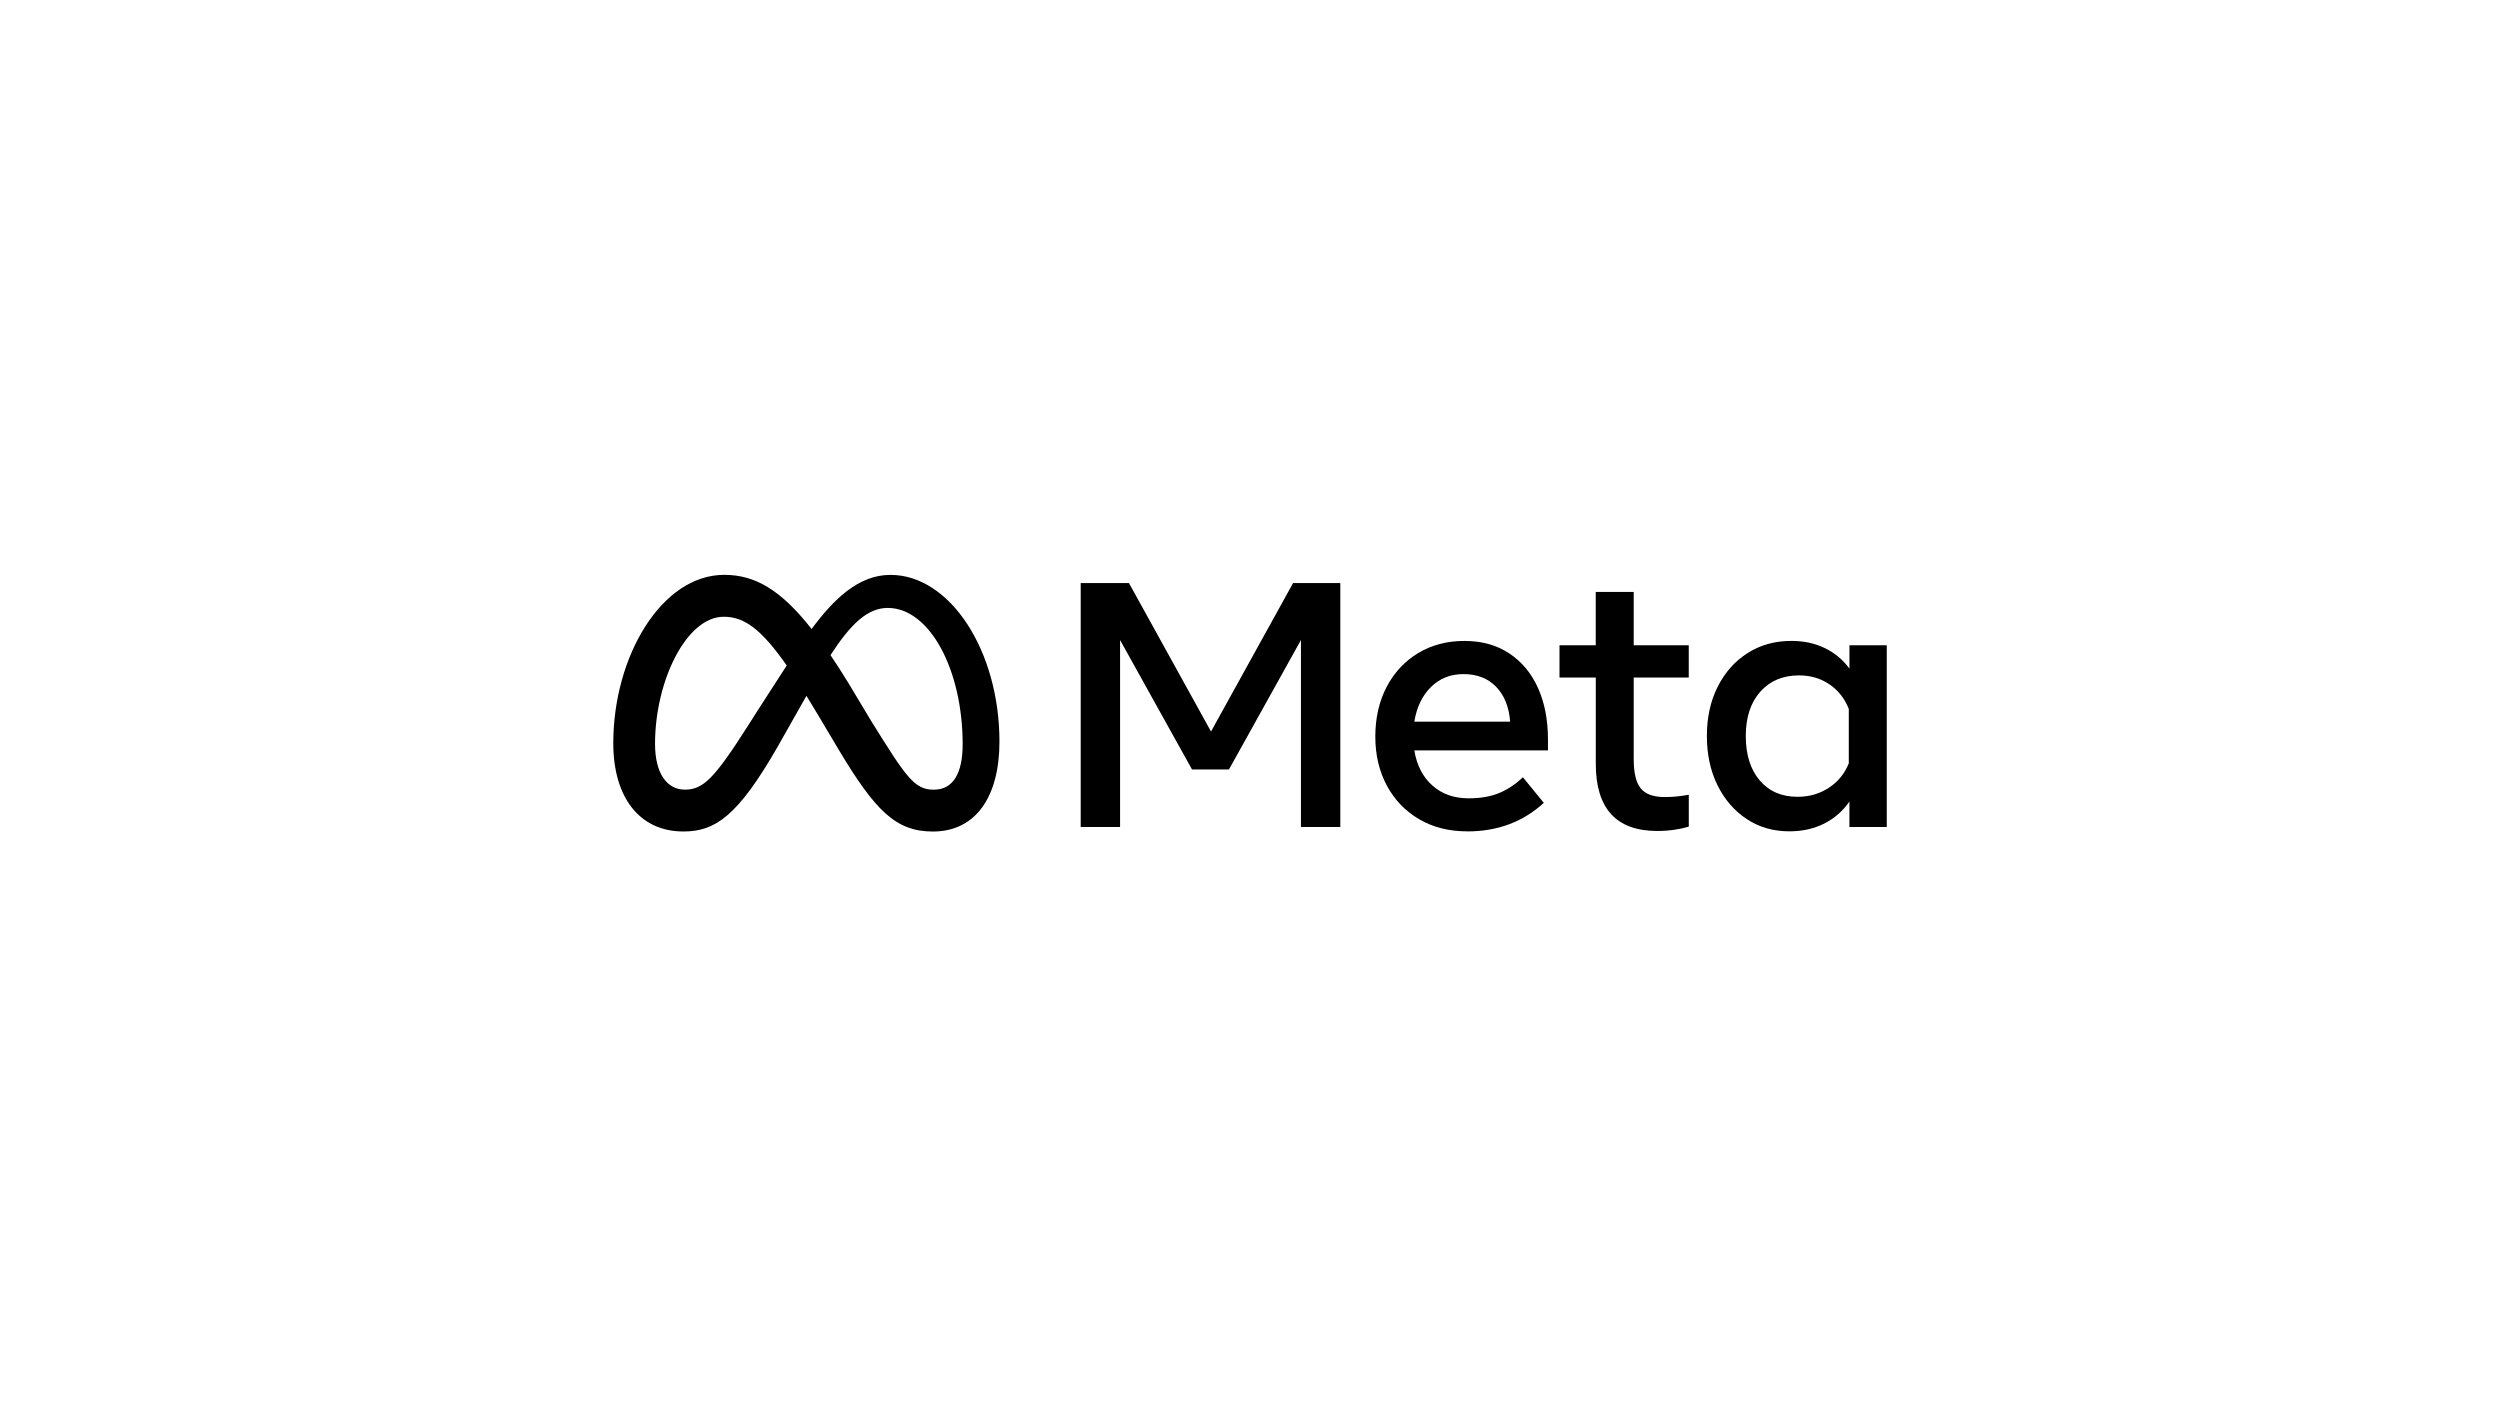 <?xml version="1.0" encoding="UTF-8"?><svg id="Logo" xmlns="http://www.w3.org/2000/svg" viewBox="0 0 640 360"><defs><style>.cls-1{stroke-width:0px;}</style></defs><polygon class="cls-1" points="276.66 149.26 289.01 149.26 310.02 187.27 331.03 149.26 343.12 149.26 343.12 211.71 333.04 211.71 333.04 163.85 314.61 196.99 305.16 196.99 286.74 163.85 286.74 211.71 276.66 211.71 276.66 149.26"/><path class="cls-1" d="m375.63,212.83c-4.67,0-8.77-1.03-12.31-3.1s-6.3-4.93-8.27-8.59-2.97-7.85-2.97-12.58.97-9.03,2.9-12.71c1.93-3.69,4.62-6.57,8.05-8.65,3.44-2.08,7.38-3.12,11.84-3.12s8.24,1.05,11.44,3.15,5.66,5.03,7.38,8.81c1.72,3.78,2.59,8.21,2.59,13.29v2.77h-34.21c.62,3.81,2.16,6.8,4.62,8.99,2.45,2.19,5.55,3.28,9.3,3.28,3,0,5.59-.45,7.76-1.34,2.17-.89,4.21-2.24,6.11-4.06l5.35,6.56c-5.32,4.88-11.85,7.31-19.58,7.31m7.36-37.04c-2.11-2.15-4.88-3.23-8.3-3.23s-6.12,1.1-8.36,3.3-3.66,5.16-4.26,8.88h24.53c-.3-3.81-1.5-6.79-3.61-8.94"/><path class="cls-1" d="m408.51,173.44h-9.28v-8.25h9.28v-13.65h9.72v13.65h14.09v8.25h-14.09v20.92c0,3.48.59,5.96,1.79,7.45,1.19,1.49,3.23,2.23,6.11,2.23,1.28,0,2.36-.05,3.26-.16.89-.1,1.87-.24,2.94-.42v8.16c-1.1.33-2.34.6-3.72.8-1.38.21-2.83.31-4.35.31-10.5,0-15.74-5.74-15.74-17.22v-22.08h0Z"/><path class="cls-1" d="m483,211.71h-9.55v-6.51c-1.7,2.44-3.85,4.32-6.47,5.64-2.62,1.32-5.59,1.98-8.92,1.98-4.1,0-7.74-1.05-10.91-3.15-3.17-2.1-5.66-4.98-7.47-8.65-1.81-3.67-2.72-7.87-2.72-12.6s.92-8.96,2.77-12.62c1.84-3.66,4.39-6.53,7.65-8.61,3.25-2.08,7-3.12,11.22-3.12,3.18,0,6.04.62,8.57,1.85,2.53,1.23,4.62,2.98,6.29,5.24v-5.98h9.55v46.52h0Zm-9.72-30.24c-1.04-2.65-2.68-4.73-4.93-6.27-2.25-1.53-4.84-2.3-7.78-2.3-4.16,0-7.48,1.4-9.95,4.19-2.47,2.8-3.7,6.57-3.7,11.33s1.19,8.58,3.57,11.37,5.61,4.19,9.68,4.19c3,0,5.68-.77,8.03-2.32s4.04-3.63,5.09-6.24v-13.96h0Z"/><path class="cls-1" d="m167.69,190.42c0-16.08,8.02-32.53,17.58-32.53,5.18,0,9.5,2.99,16.13,12.48-6.29,9.65-10.1,15.7-10.1,15.7-8.38,13.14-11.28,16.08-15.95,16.08s-7.66-4.22-7.66-11.73m55.24-6l-5.8-9.67c-1.57-2.55-3.07-4.9-4.52-7.04,5.22-8.06,9.53-12.08,14.66-12.08,10.65,0,19.17,15.68,19.17,34.93,0,7.34-2.4,11.6-7.39,11.6s-7.05-3.15-16.12-17.74m-15.16-23.4c-7.88-10.03-14.47-13.86-22.36-13.86-16.08,0-28.41,20.93-28.41,43.09,0,13.86,6.71,22.61,17.94,22.61,8.09,0,13.9-3.81,24.24-21.88,0,0,4.31-7.61,7.27-12.85,1.04,1.68,2.13,3.48,3.28,5.42l4.85,8.16c9.44,15.8,14.71,21.16,24.24,21.16,10.94,0,17.04-8.86,17.04-23.02,0-23.2-12.6-42.68-27.91-42.68-8.11,0-14.44,6.1-20.18,13.86"/></svg>